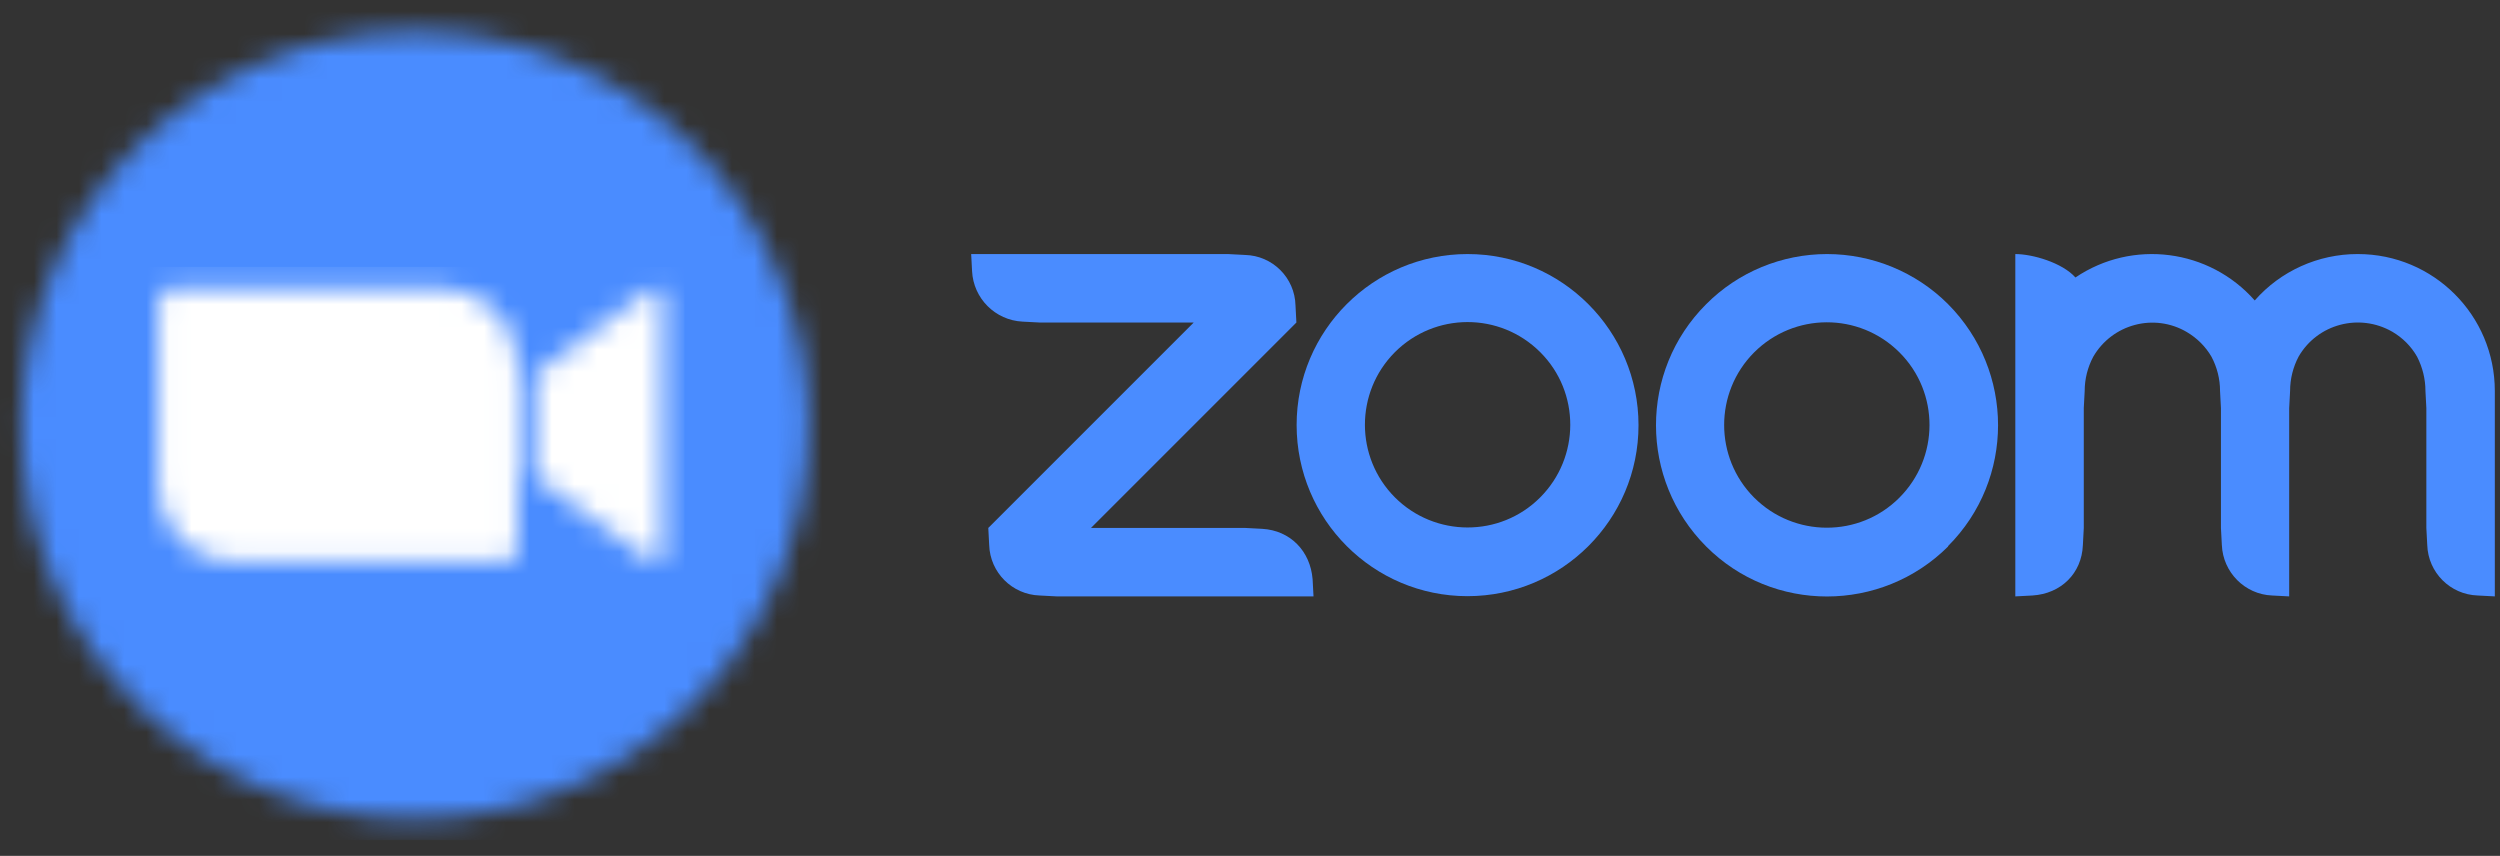 <svg width="111" height="38" viewBox="0 0 111 38" fill="none" xmlns="http://www.w3.org/2000/svg">
    <rect x="0" y="0" width="111" height="38" fill="#333333" stroke="none"/>
    <g clipPath="url(#clip0_2409_40547)">
        <path
                d="M55.28 11.32L54.52 11.28H43.12L43.16 12.04C43.22 13.25 44.19 14.22 45.4 14.28L46.16 14.32H53L43.88 23.44L43.92 24.2C43.96 25.42 44.94 26.4 46.16 26.44L46.92 26.48H58.32L58.28 25.72C58.18 24.47 57.29 23.55 56.04 23.48L55.28 23.44H48.44L57.56 14.32L57.52 13.56C57.49 12.33 56.5 11.35 55.28 11.32Z"
                fill="#4A8CFF"/>
        <path
                d="M65.15 26.47C69.35 26.47 72.75 23.07 72.75 18.88C72.75 14.69 69.35 11.28 65.16 11.28C60.97 11.28 57.57 14.68 57.57 18.87C57.57 23.07 60.97 26.47 65.16 26.47H65.15ZM61.93 15.64C63.71 13.86 66.59 13.85 68.38 15.63C68.38 15.63 68.38 15.63 68.39 15.64C70.17 17.42 70.16 20.31 68.38 22.09C66.6 23.87 63.71 23.86 61.93 22.08C60.16 20.3 60.16 17.42 61.93 15.64Z"
                fill="#4A8CFF"/>
        <path
                d="M104.67 11.28C102.93 11.28 101.26 12.03 100.11 13.34C98.09 11.05 94.68 10.61 92.15 12.32C91.56 11.66 90.24 11.28 89.48 11.28V26.48L90.24 26.44C91.51 26.36 92.43 25.46 92.48 24.2L92.52 23.44V18.12L92.56 17.36C92.56 16.83 92.69 16.31 92.94 15.84C93.78 14.39 95.64 13.89 97.09 14.74C97.55 15.01 97.93 15.39 98.19 15.84C98.44 16.31 98.57 16.83 98.57 17.36L98.61 18.12V23.44L98.65 24.2C98.7 25.41 99.67 26.39 100.88 26.44L101.64 26.48V18.12L101.68 17.36C101.68 16.83 101.81 16.3 102.06 15.83C102.9 14.38 104.76 13.89 106.22 14.73C106.68 15 107.06 15.38 107.32 15.84C107.56 16.31 107.69 16.83 107.69 17.36L107.73 18.12V23.44L107.77 24.2C107.81 25.42 108.79 26.4 110.01 26.44L110.77 26.48V17.36C110.77 14 108.05 11.28 104.69 11.28H104.67Z"
                fill="#4A8CFF"/>
        <path
                d="M86.49 24.25C89.46 21.28 89.45 16.47 86.49 13.5C85.07 12.08 83.13 11.28 81.12 11.28C79.11 11.28 77.17 12.08 75.75 13.51C72.78 16.48 72.79 21.29 75.75 24.26C78.71 27.23 83.53 27.22 86.5 24.26L86.49 24.25ZM77.88 22.09C76.11 20.31 76.11 17.43 77.88 15.65C79.66 13.87 82.54 13.86 84.33 15.64C84.33 15.64 84.33 15.64 84.34 15.65C86.12 17.43 86.11 20.32 84.33 22.1C82.55 23.88 79.66 23.87 77.88 22.09Z"
                fill="#4A8CFF"/>
        <mask id="mask0_2409_40547" style="mask-type:luminance" maskUnits="userSpaceOnUse" x="0" y="1"
              width="36" height="36">
            <path
                    d="M18.43 36.36C28.084 36.36 35.91 28.534 35.91 18.88C35.91 9.226 28.084 1.4 18.43 1.4C8.776 1.4 0.95 9.226 0.95 18.88C0.95 28.534 8.776 36.36 18.43 36.36Z"
                    fill="white"/>
        </mask>
        <g mask="url(#mask0_2409_40547)">
            <path d="M0 0.45H36.85V37.3H0V0.45Z" fill="#4A8CFF"/>
        </g>
        <mask id="mask1_2409_40547" style="mask-type:luminance" maskUnits="userSpaceOnUse" x="7" y="12"
              width="23" height="13">
            <path
                    d="M23.74 16.61L28.68 13C29.11 12.65 29.44 12.73 29.44 13.38V24.39C29.44 25.12 29.03 25.04 28.68 24.77L23.74 21.16V16.61ZM7.02 13.41V21.62C7.02 23.48 8.54 24.97 10.4 24.96H22.37C22.71 24.96 22.98 24.69 22.98 24.35V16.14C22.98 14.28 21.46 12.79 19.6 12.8H7.64C7.3 12.8 7.03 13.07 7.03 13.41H7.02Z"
                    fill="white"/>
        </mask>
        <g mask="url(#mask1_2409_40547)">
            <path d="M6.08 11.85H30.39V25.91H6.08V11.85Z" fill="white"/>
        </g>
    </g>
    <defs>
        <clipPath id="clip0_2409_40547">
            <rect width="110.75" height="36.85" fill="white" transform="translate(0 0.45)"/>
        </clipPath>
    </defs>
</svg>